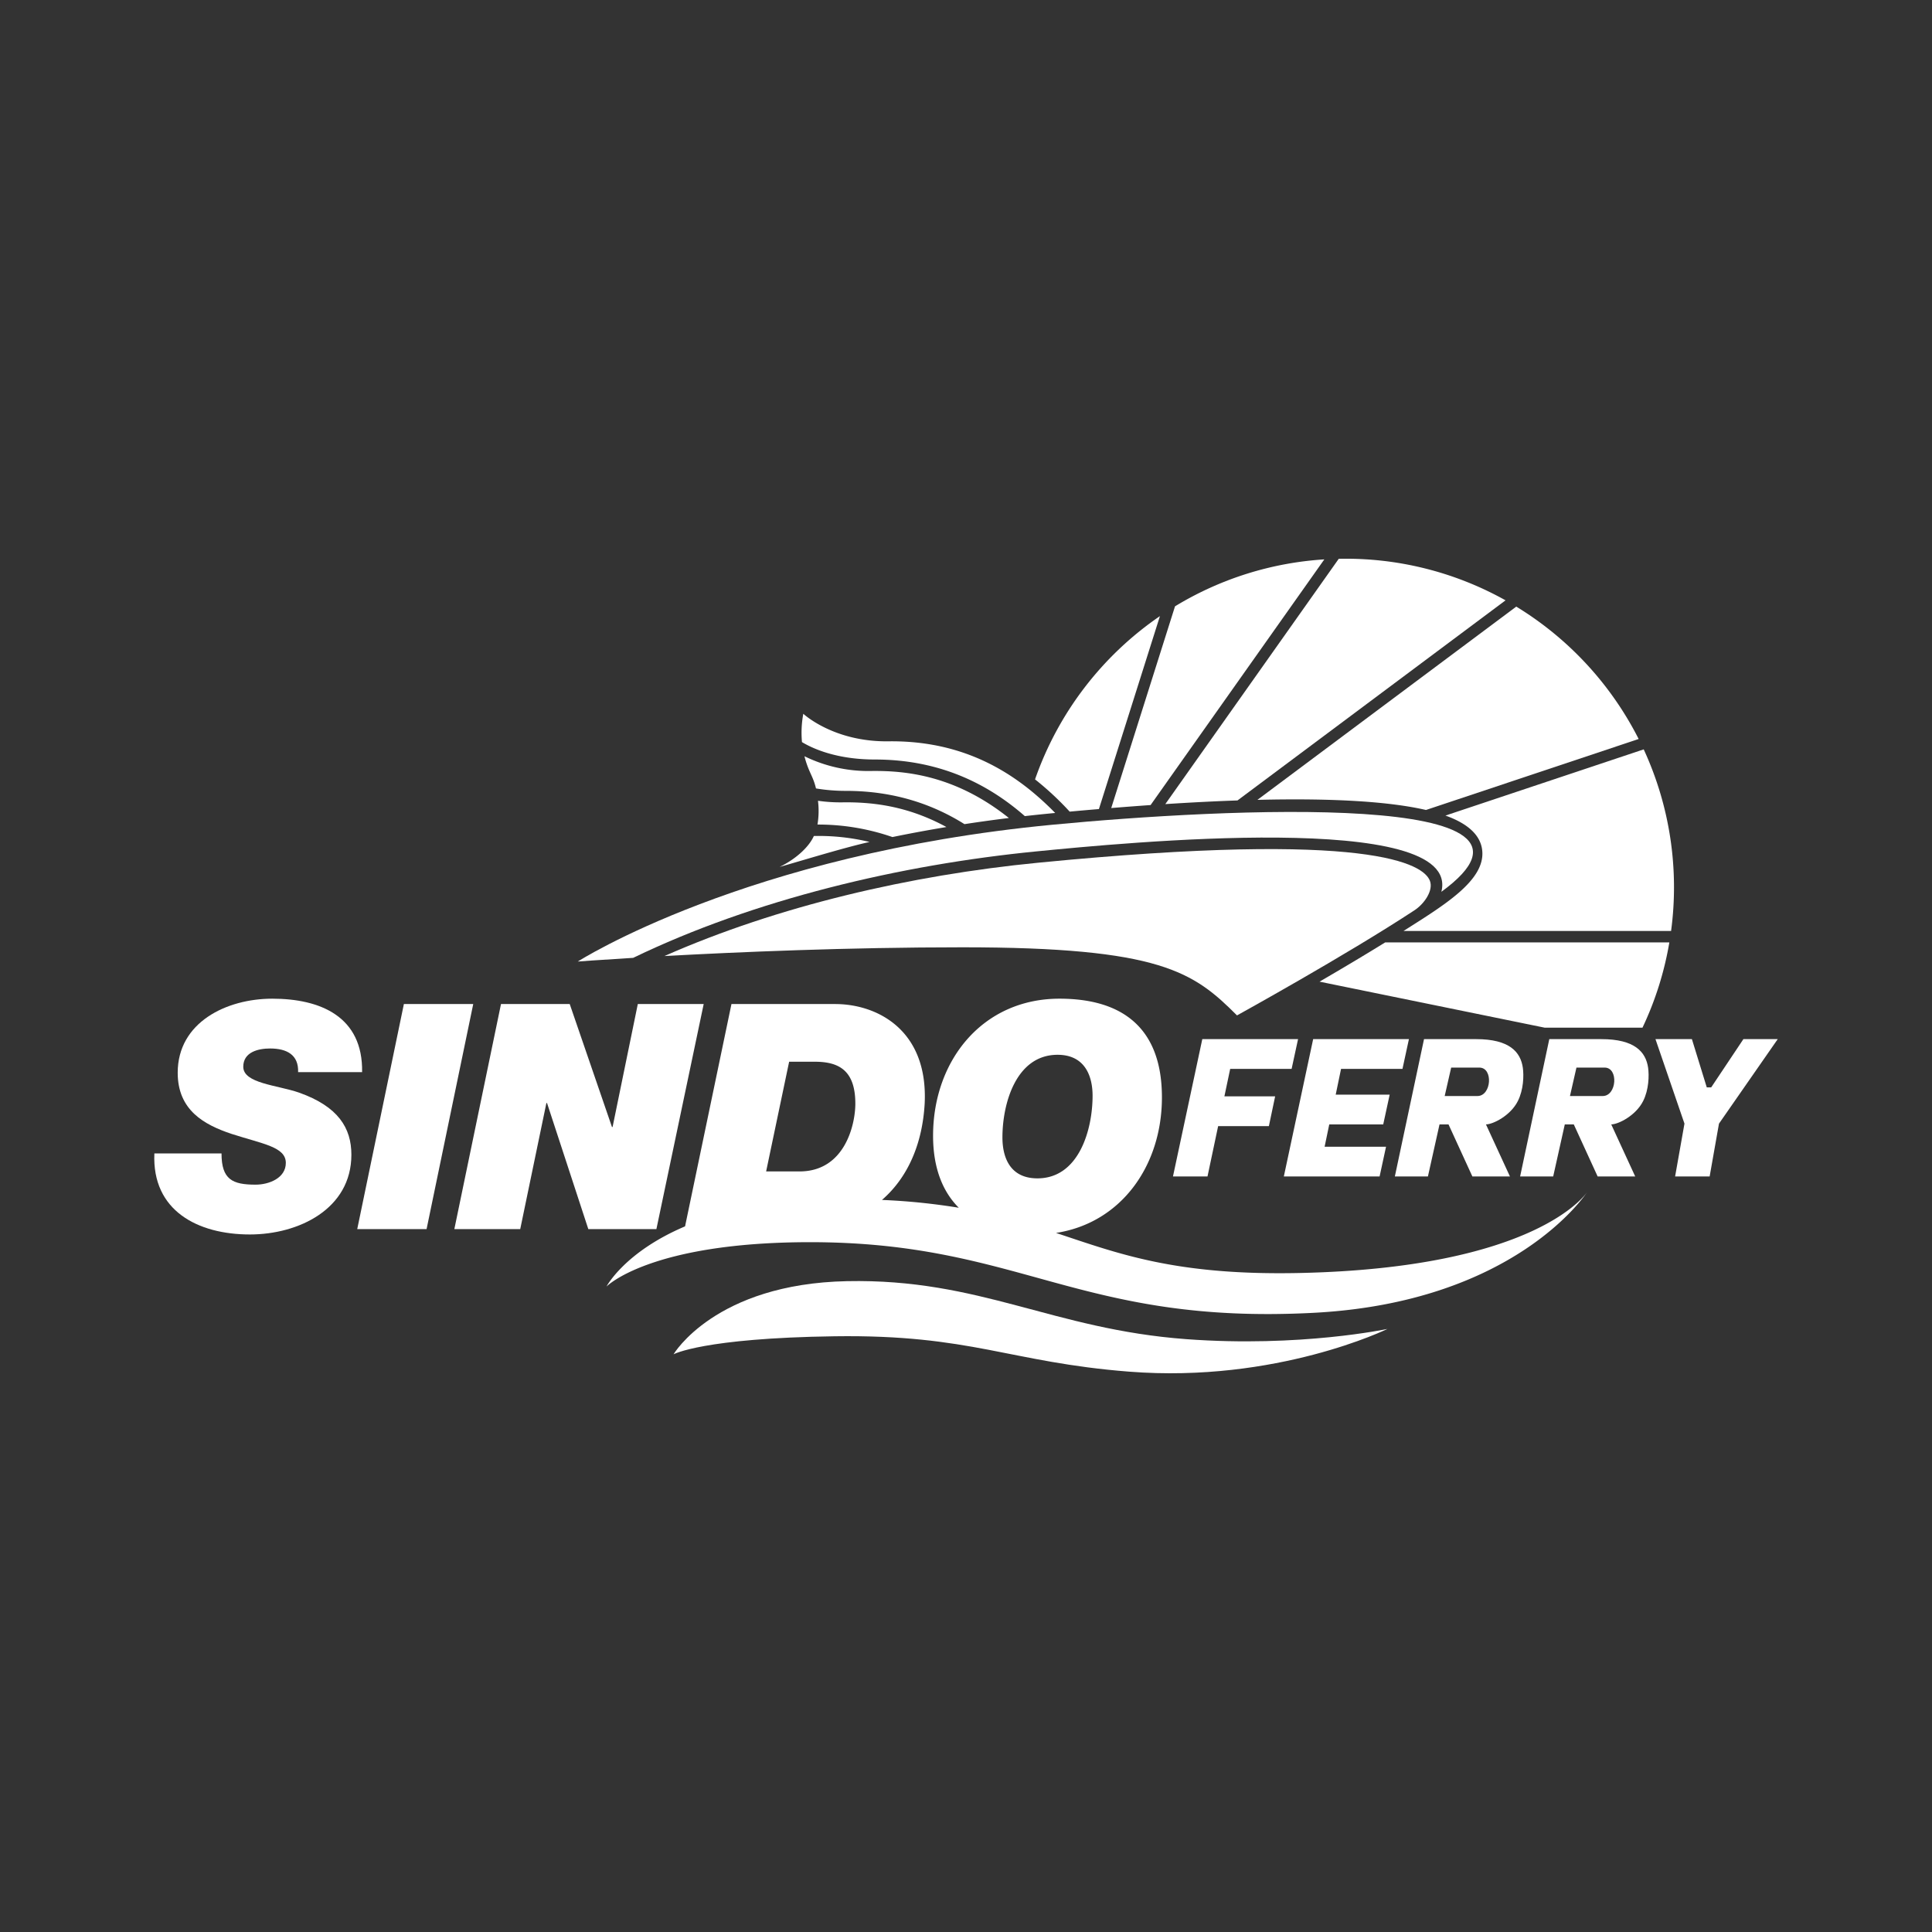 <svg xmlns="http://www.w3.org/2000/svg" width="1080" height="1080" viewBox="0 0 1080 1080">
  <rect x="0" y="0" width="1080" height="1080" fill="#333333" stroke="none"/>
  <g>
    <path d="M643.189,450.033,740.307,312.7a182.641,182.641,0,0,0-83.467,26.24L621.184,451.7Q632.563,450.775,643.189,450.033Z" fill="#fff"/>
    <path d="M691.767,447.449,841.608,335.592a182.867,182.867,0,0,0-93.241-23.221L651.416,449.5Q673.139,448.1,691.767,447.449Z" fill="#fff"/>
    <path d="M797.137,452.784,916.017,413.1a184.28,184.28,0,0,0-68.408-74L702.9,447.129C747.126,446.054,777.589,448.28,797.137,452.784Z" fill="#fff"/>
    <path d="M597.95,453.705c5.578-.512,11.015-1,16.35-1.433l34.109-107.865a184.052,184.052,0,0,0-69.816,91.271A167.343,167.343,0,0,1,597.95,453.705Z" fill="#fff"/>
    <path d="M918.155,574.481a181.7,181.7,0,0,0,15.02-47.683H774.352c-12.142,7.51-24.987,15.122-36.719,21.954l125.9,25.729Z" fill="#fff"/>
    <path d="M828.6,475.723c1.464,16.555-21.353,30.309-44.023,44.689H934.146a183.889,183.889,0,0,0-15.3-101.506l-110.833,37C817.8,459.391,827.714,465.341,828.6,475.723Z" fill="#fff"/>
    <path d="M579.459,475.924c47.1-4.615,237.947-23.423,226.275,22.6,77.841-56.735-121.051-46.715-217.569-37.477C416.518,477.47,322.993,537.5,322.993,537.5s11.515-.88,30.952-2.055C421.434,502.826,503.39,483.379,579.459,475.924Z" fill="#fff"/>
    <path d="M790.5,508.979c5.574-3.549,10.937-11.2,8.816-16.635-3.568-9.131-32.075-28.393-219.234-10.053-70.917,6.95-145.121,24.071-208.661,52.148,40.747-2.242,102.475-4.894,166.514-4.894,110.934,0,129.288,13.806,153.555,38.073C691.491,567.618,752.058,534.231,790.5,508.979Z" fill="#fff"/>
    <path d="M454.94,467.33c-2.226,5.144-8.678,12.171-19.109,17.283,12.653-3.569,35.792-10.732,50.25-13.956A121.468,121.468,0,0,0,454.94,467.33Z" fill="#fff"/>
    <path d="M498.875,467.919q14.526-2.994,30.18-5.6c-22.325-12.218-42.616-14-58.007-13.8a88.277,88.277,0,0,1-13.792-.883,46.1,46.1,0,0,1-.281,13.293A126.753,126.753,0,0,1,498.875,467.919Z" fill="#fff"/>
    <path d="M563.97,457.262c-29.567-23.579-57.061-26.509-76.674-26.279a81.128,81.128,0,0,1-37.6-8.239c2.291,9.007,4.743,10.795,6.448,18a100.188,100.188,0,0,0,16.67,1.356c27.6,0,49.257,7.894,66.337,18.6Q551.24,458.842,563.97,457.262Z" fill="#fff"/>
    <path d="M489.061,424.574c37.96,0,64.686,14.943,83.724,31.549a.217.217,0,0,1,.1.09c7.425-.848,15.611-1.639,16.977-1.753a164.145,164.145,0,0,0-13.395-12.308c-19.984-16.312-45.495-28.185-79.821-27.75-30.807.384-47.592-15.4-47.592-15.4a57.66,57.66,0,0,0-.743,15.839C457.218,420.185,471.061,424.574,489.061,424.574Z" fill="#fff"/>
    <path d="M887.246,666.331l.024-.038Z" fill="#fff"/>
    <path d="M727.072,711.6c-69.9,1.565-101.7-10.79-136.746-22.387,36.259-5.552,59.2-37.4,59.2-75.79,0-38.414-21.673-55.154-57.268-55.154-42.819,0-70.66,34.362-70.66,76.651,0,17.493,5.1,30.965,14.381,40.221a356.129,356.129,0,0,0-42.955-4.368c14.358-12.427,22.633-31.245,23.881-54,1.938-41.057-26.607-55.506-50.043-55.506H408.889L382.953,685.548c-33.849,14.346-43.915,33.637-43.915,33.637s24.146-24.8,113.878-24.8c117.842,0,150.235,46.358,281.46,39.485,111.936-5.862,151.837-65.956,152.87-67.539C886.342,667.708,858.378,708.661,727.072,711.6ZM591.2,589.635c14.978,0,19.559,11.454,19.559,22.908,0,18.855-7.577,46.167-30.836,46.167-15.154,0-19.56-11.453-19.56-22.908C560.364,616.948,567.941,589.635,591.2,589.635Zm-150.066,3.877h14.273c13.039,0,22.731,4.406,22.731,23.436,0,11.63-5.815,37.886-31.189,37.886H428.272Z" fill="#fff"/>
    <path d="M663.177,748.6c-74.957-5.554-115.123-33.926-189.656-32.425-73.855,1.487-97.008,40.887-97.008,40.887s16.3-9.044,90.047-10.076c76.43-1.069,97.762,14.537,164.619,19.776,82.534,6.467,144.42-23.883,144.42-23.883S726.751,753.313,663.177,748.6Z" fill="#fff"/>
    <path d="M848.481,615.514c3.236-6.422,3.39-14.329,2.8-18.589-1.253-8.879-7.5-16.044-26.081-16.044H796.038l-16.312,76.777h18.488l6.487-29.111h5.027l13.343,29.111h21L830.66,628.547C834.5,628.547,844.348,623.728,848.481,615.514Zm-22.594-2.826h-18.3l3.625-15.9h15.762C834.847,596.791,833.78,612.688,825.887,612.688Z" fill="#fff"/>
    <path d="M895.229,580.881H866.066l-16.312,76.777h18.487l6.488-29.111h5.027L893.1,657.658h21l-13.407-29.111c3.839,0,13.689-4.819,17.821-13.033,3.237-6.422,3.39-14.329,2.8-18.589C920.056,588.046,913.805,580.881,895.229,580.881Zm.685,31.807H877.619l3.625-15.9h15.762C904.874,596.791,903.808,612.688,895.914,612.688Z" fill="#fff"/>
    <polygon points="974.571 580.881 956.557 607.864 954.1 607.864 945.784 580.881 925.417 580.881 941.626 628.116 936.394 657.658 955.7 657.658 960.92 628.116 993.761 580.881 974.571 580.881" fill="#fff"/>
    <polygon points="722.019 597.517 725.623 580.881 672.092 580.881 655.697 657.659 674.998 657.659 680.949 629.507 709.314 629.507 712.811 612.873 684.447 612.873 687.682 597.517 722.019 597.517" fill="#fff"/>
    <polygon points="783.992 597.517 787.596 580.881 734.065 580.881 717.67 657.659 771.201 657.659 774.805 641.024 740.468 641.024 743.065 628.547 773.234 628.547 776.838 611.913 746.668 611.913 749.655 597.517 783.992 597.517" fill="#fff"/>
    <path d="M167.175,610.781c-12.159-4.229-31.189-5.11-31.189-14.45,0-8.281,8.458-10.219,14.977-10.219,9.552,0,16.012,3.67,15.683,13.215h35.771c.528-31.012-23.26-41.057-50.22-41.057-25.374,0-52.863,13.04-52.863,41.41,0,20.968,14.8,29.075,30.132,34.184,17.444,5.639,30.308,7.225,30.308,16.212,0,8.458-9.34,12.159-16.917,12.159-12.885,0-19.03-2.841-19.03-17.446H86.294c-1.409,32.071,24.317,45.286,53.392,45.286,27.313,0,56.739-14.272,56.739-44.58C196.425,630.517,189.025,618.534,167.175,610.781Z" fill="#fff"/>
    <polygon points="225.774 561.266 199.695 687.08 238.461 687.08 264.541 561.266 225.774 561.266" fill="#fff"/>
    <polygon points="393.366 561.266 356.538 561.266 342.441 629.988 342.089 629.988 318.477 561.266 280.063 561.266 253.983 687.08 290.812 687.08 305.437 616.596 305.79 616.596 328.873 687.08 366.934 687.08 393.366 561.266" fill="#fff"/>
  </g>
</svg>
